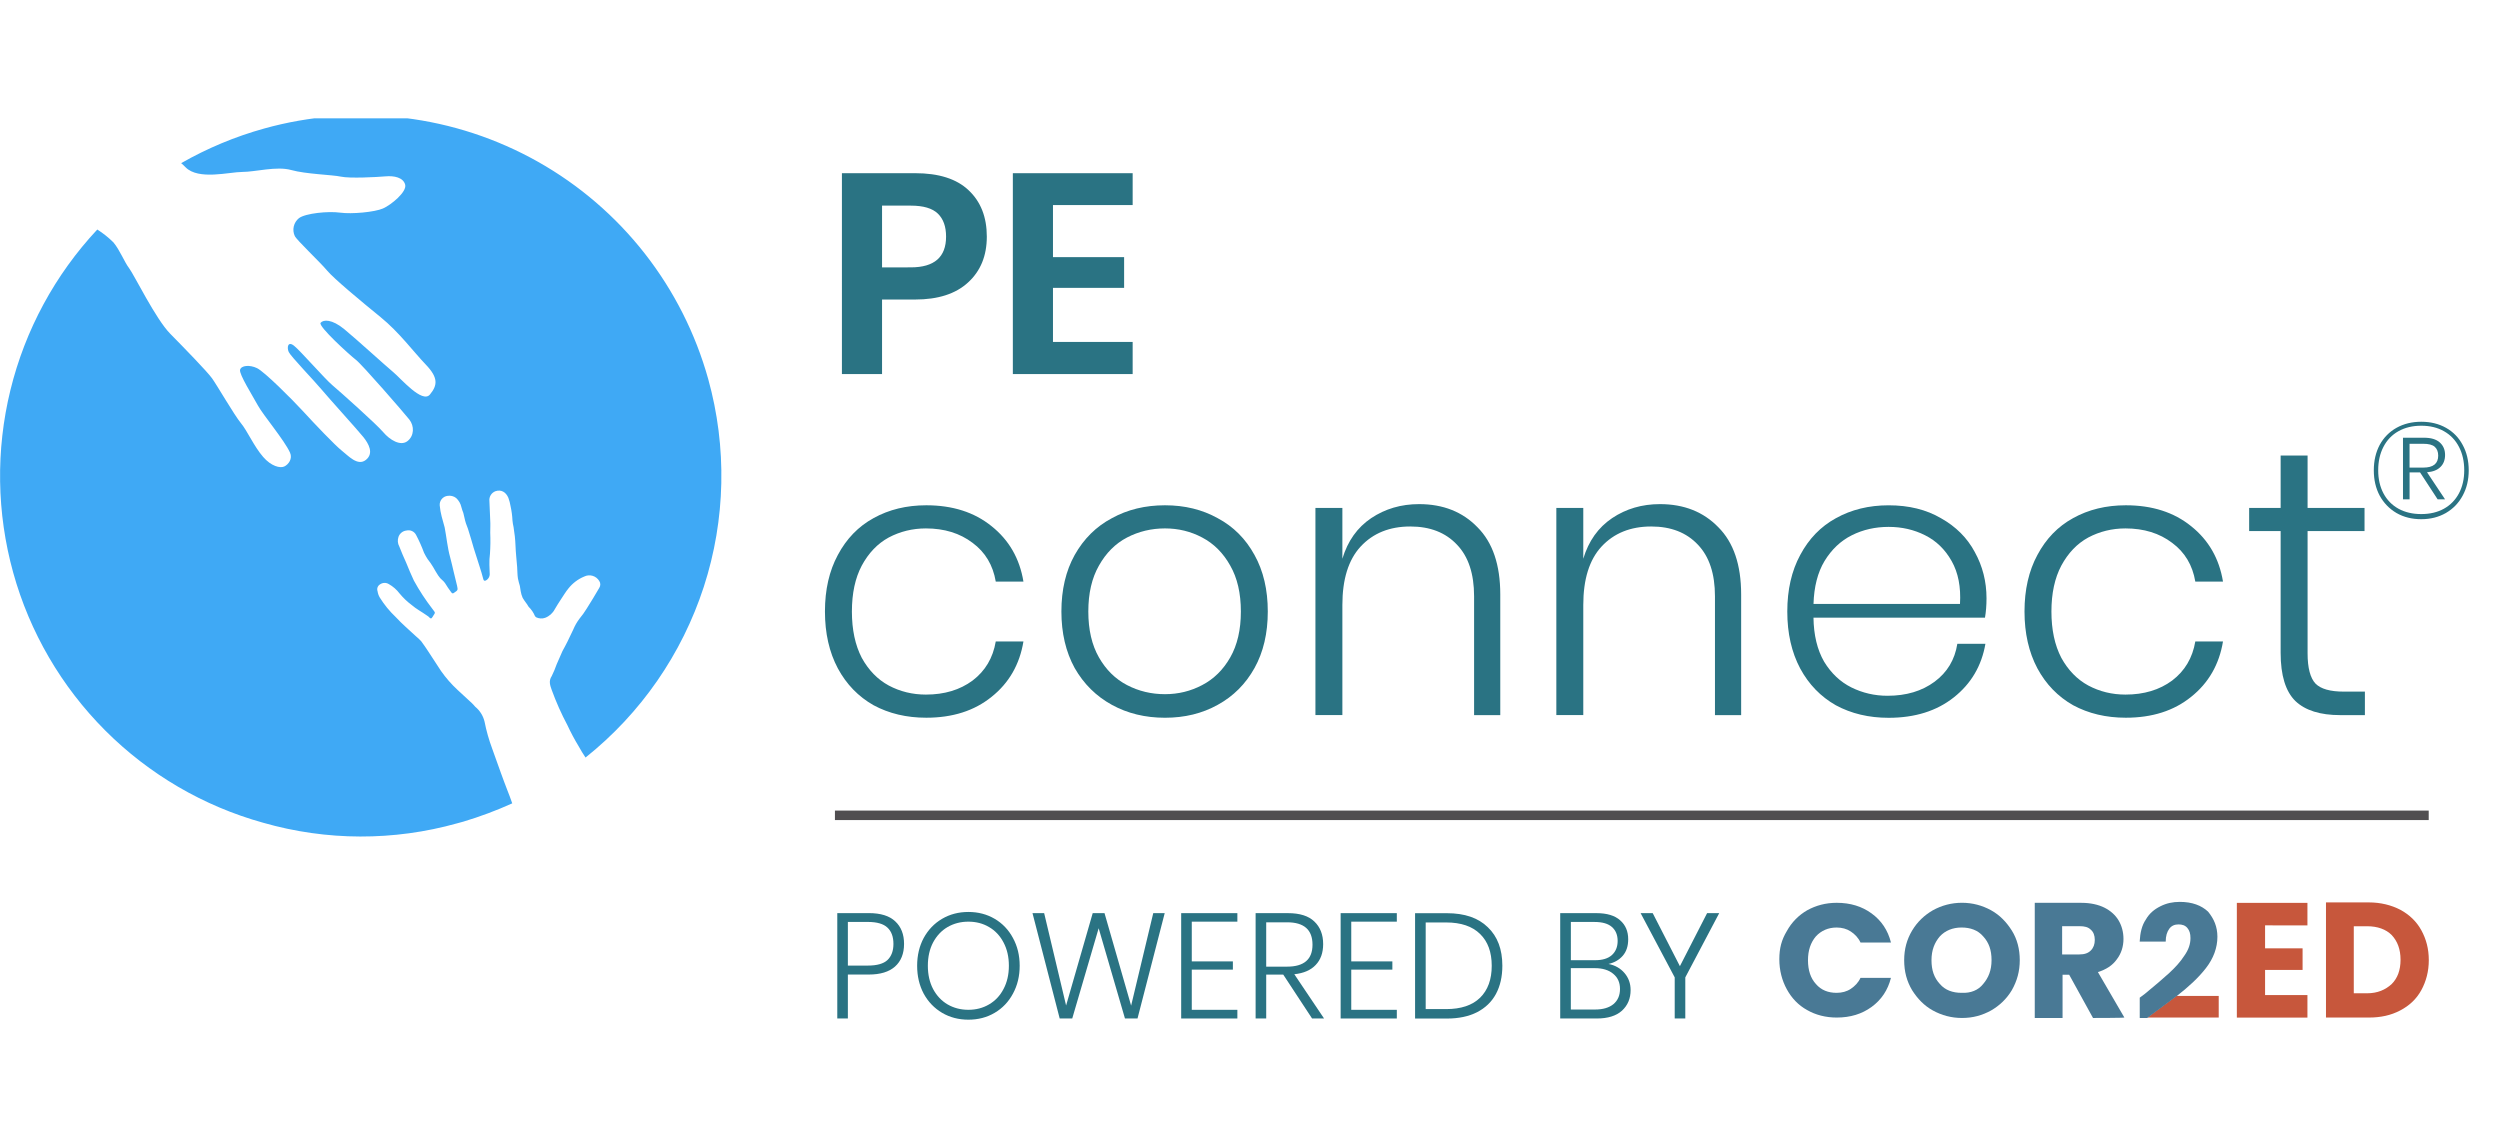 <?xml version="1.0" encoding="UTF-8"?>
<!-- Generator: Adobe Illustrator 25.4.1, SVG Export Plug-In . SVG Version: 6.00 Build 0)  -->
<svg version="1.1" id="Layer_1" xmlns="http://www.w3.org/2000/svg" xmlns:xlink="http://www.w3.org/1999/xlink" x="0px" y="0px" viewBox="0 0 8192 3749" style="enable-background:new 0 0 8192 3749;" xml:space="preserve">
<style type="text/css">
	.st0{clip-path:url(#SVGID_00000150097584551142397930000013193985338128347793_);}
	.st1{fill:#3FA9F5;}
	.st2{fill:#2A7383;}
	.st3{fill:#504E50;}
	.st4{fill:#497995;}
	.st5{fill:#C7573C;}
</style>
<g>
	<g>
		<g>
			<g>
				<defs>
					<rect id="SVGID_1_" x="0.3" y="387.7" width="2363.4" height="2354.8"/>
				</defs>
				<clipPath id="SVGID_00000137134127314522174590000010296835499214542257_">
					<use xlink:href="#SVGID_1_" style="overflow:visible;"/>
				</clipPath>
				<g style="clip-path:url(#SVGID_00000137134127314522174590000010296835499214542257_);">
					<path class="st1" d="M1918.7,2482.3c-8.1-11.6-15.4-24.2-22.5-36.8c-13.6-22.4-25.9-45.5-36.9-69.2       c-19.8-37.1-36.9-75.7-51.3-115.2c-5.4-15.2-10.9-29.7,0-45.9c6.2-12.5,11.6-25.5,16.2-38.7c6-14.4,12.3-28.7,18.9-43.1       c5.4-10,10.9-19.8,16.2-30.6c6.3-12.5,12.7-26.1,19-39.6c5.4-12.9,12.3-25,20.7-36.1c8.5-10.2,16.3-21.1,23.3-32.5       c14.4-22.5,27.9-45.2,41.4-68.3c2.2-3.3,3.4-7.3,3.4-11.3c0-4-1.1-7.9-3.4-11.2c-4.9-8.2-12.7-14.3-21.9-17       c-9.2-2.7-19-1.8-27.6,2.5c-20.1,8.3-37.8,21.7-51.4,38.8c-9,10.8-16.2,23.3-24.2,35.1c-8.1,11.7-13.6,21.6-20.8,33.3       c-6.7,12.9-17.9,22.8-31.4,27.9c-4.8,1.8-10,2.5-15.1,2.1c-5.1-0.3-10.1-1.7-14.7-3.9l-3.5-3.6c-4.8-11.5-11.8-21.9-20.7-30.5       c-0.9-0.9-0.9-1.8-1.8-2.7c-2.1-3.9-4.6-7.4-7.3-10.9c-3.9-5.2-7.5-10.6-10.8-16.2c-3-6.9-5.1-14.2-6.3-21.6       c-0.9-5.4-1.8-11.6-2.7-17.1c-2.5-8-4.6-16.1-6.3-24.3c-1.8-11.6-1.8-24.3-2.6-37.8c-1.8-23.5-4.6-46.8-5.4-70.2       c-0.8-20.2-2.9-40.3-6.3-60.3c-1.7-7.1-2.9-14.4-3.6-21.6c-0.7-15.8-2.8-31.3-6.2-46.7c-1.6-9.5-3.9-18.8-7.3-27.9       c-8.1-18.9-23.5-27.9-42.3-21.6c-6.5,2.5-11.9,6.9-15.5,12.8c-3.6,5.9-5.1,12.8-4.3,19.6c0.9,21.6,1.8,42.2,2.7,63.8       c0.9,12.7,0,26.1,0,39.6c1,23.1,0.7,46.3-0.9,69.3c-1.6,12-2.1,24.1-1.8,36.1c0,9,0.9,18.1,0.9,27.1c0.6,4.8-0.3,9.7-2.5,14.1       c-2.3,4.4-5.8,7.9-10.1,10.2c-4.6,1.8-6.3,0.9-8.1-3.6c-3.6-14.4-8.1-28.9-12.7-43.2c-6-19.9-12.3-39.6-18.9-59.4       c-6.2-20.7-11.6-41.4-18.9-63.3c-5.1-11.9-9-24.2-11.6-36.8c-0.9-5.4-2.7-10-3.6-15.2c-2.5-6.1-4.6-12.4-6.3-18.9       c-2.5-11.4-8.5-21.8-17.1-29.8c-3.9-3.1-8.4-5.3-13.1-6.5c-4.8-1.2-9.8-1.5-14.7-0.7c-7.6,0.8-14.6,4.6-19.5,10.4       c-4.9,6-7.3,13.5-6.6,21.1c1.1,12.2,3.2,24.3,6.3,36.1c2.7,11.6,7.2,24.3,9.9,36.1c6.3,32.5,9,65.7,18.1,98.2       c8.1,30.5,14.4,62,22.5,92.7c2.7,13.5,3.6,14.4-9,22.5c-4.6,3.6-6.3,3.6-10-0.9c-7.2-10-14.4-19.8-20.7-30.6       c-5.4-8.1-15.3-13.5-19.8-21.5c-0.9-1.8-2.7-2.7-2.7-3.6c-6.2-9-10.8-18.1-16.2-27.1c-5.4-9-11.6-18.1-18.1-26.1       c-4.3-6.7-8.2-13.6-11.7-20.7c-7.4-20-16.1-39.6-26.1-58.5c-2.9-5.6-7.5-10.1-13.3-12.7c-5.7-2.6-12.2-3.2-18.3-1.7       c-5.9,0.6-11.4,2.9-16,6.6s-8.1,8.6-10,14.1c-1.8,5.2-2.5,10.6-2.1,16s2,10.7,4.7,15.5c7.3,18.1,14.4,36.1,22.5,53.1       c8.1,19.8,16.2,39.6,25.2,58.5c17.9,32.7,38.4,64,61.2,93.5c10,13.6,10,10,0.9,24.3c0,0.9-0.9,1.8-1.8,2.7       c-2.7,4.6-4.6,4.6-8.1,1.8c-2.9-3.2-6.2-6-10-8.1c-16.2-11.6-34.1-20.7-49.5-34.1c-14.7-10.9-27.9-23.6-39.6-37.8       c-9.5-12.5-21.4-22.9-35.1-30.6c-4.4-2.7-9.4-4.1-14.5-3.9c-5.1,0.2-10.1,1.8-14.3,4.8c-3.8,2.3-6.6,5.7-8.1,9.8       c-1.5,4.1-1.5,8.6,0,12.7c1.1,7.3,3.5,14.4,7.3,20.7c14.6,23.5,32.1,44.9,52.2,63.9c20.7,22.5,44.1,42.3,66.6,63.3       c6.1,5,11.8,10.3,17.1,16.2c8.1,10.9,15.3,21.6,22.5,32.5c14.4,21.5,27.8,43.1,42.3,64.8c15.8,22.6,34,43.3,54.3,62.1       c15.3,14.4,31.5,28.8,46.8,43.2c3.9,3.7,7.4,7.6,10.8,11.7c15.2,12.4,26,29.5,30.6,48.6c6,30.4,14.4,60.1,25.2,89.1       c9.9,27.1,18.9,53,28.7,80.1c6.3,18.1,13.5,36.1,19.8,53c6.3,15.4,11.7,30.6,17.1,45.9c-52.1,23.5-105.6,43.5-160.3,59.9       l-19.8,5.4c-208.1,58.4-428.3,57.8-636.1-1.8c-195.6-54.4-373.8-158.5-517.3-302.1C201.3,2250,97.4,2071.7,43.2,1876.1       c-54.1-195.4-57.2-401.3-9-598.1c48.2-196.8,146.2-377.9,284.6-525.9c19.2,12.2,36.9,26.3,53,42.3       c21.6,26.1,35.2,63.3,51.4,84.6c16.2,21.4,87.2,166.4,134.1,214.1c46.8,47.6,121.5,124.2,137.6,146.7       c16.2,22.5,72.9,120.6,94.5,146.7c21.6,26.2,42.3,75.5,72.8,110.7c26.2,30.5,55.7,37.8,69.3,31.4c13.6-6.3,27.8-25.2,18.9-45.2       c-18.1-40.5-88.2-123.3-105.3-154.7c-17.1-31.4-62.1-102.6-58.5-116.9c3.6-14.4,31.4-17.2,55.7-5.4       c24.3,11.7,114.7,101.9,150.9,141.4c36.1,39.6,105.6,112.4,126.5,128.7c20.9,16.3,52.2,52.2,79.2,30.5c27-21.6,9-53-8.1-74.6       c-17.2-21.6-116-130.5-137.6-156.6c-21.6-26.2-100.8-108.4-107.1-122.4c-6.3-13.9-3.6-36.8,17.1-20.7       c20.7,16.2,100.8,108.4,126,129.6c25.2,21.2,144.6,127.8,166.4,153.7c21.9,25.8,56.7,46.7,79.2,29.7       c22.5-17.1,23.5-49.4,6.3-71.1c-17.1-21.6-153.7-179.1-174.6-195.3c-21-16.2-125-110.6-116-121.5c8.9-10.9,36.8-12.6,77.4,20.7       c40.5,33.3,135,119.6,160.1,140.4c25.1,20.7,95.5,104.4,120.7,73.9s27.8-55-13.6-98.2c-41.4-43.2-86.4-105.2-148.4-155.7       c-62-50.4-153.7-126.5-175.5-153c-21.9-26.4-99.4-99.4-105.3-112.5c-4.6-9.9-5.8-21-3.3-31.6c2.5-10.6,8.4-20,16.9-26.9       c21.6-16.2,96.3-23.5,134.9-18.1c38.7,5.3,113.3-1.8,140.4-13.6c27-11.7,79.2-54.9,72.8-78.2c-6.3-23.5-36.1-29.7-64.7-27.1       c-28.5,2.5-117.1,7.2-145.8,0.9c-28.7-6.2-114.4-8.1-162.7-21.6c-48.4-13.5-117.5,6.2-160.1,6.2c-42.6,0-143.9,27.9-186.3-15.3       c-3.6-3.6-9-9-14.4-13.5c85.6-48.8,176.8-87,271.8-113.4c149.5-41.7,305.6-53.5,459.6-34.8c154,18.7,302.8,67.6,438,143.8       c135.1,76.2,253.9,178.2,349.6,300.4c95.6,122.2,166.3,261.9,208,411.3c62.1,223.4,57.2,460.1-14.3,680.6       C2234.7,2143,2100,2337.7,1918.7,2482.3L1918.7,2482.3z"/>
				</g>
			</g>
		</g>
		<path class="st2" d="M2890.3,981.5v244.3h-131.5V567.5h239.7c77.7,0,136.2,18.6,175.4,55.9c39.8,37.3,59.7,87.9,59.7,152    c0,62.8-20.5,112.9-61.5,150.2c-40.4,37.3-98.3,55.9-173.4,55.9L2890.3,981.5L2890.3,981.5z M2984.5,876.1    c77.1,0,115.6-33.6,115.6-100.7c0-33-9-58.1-27-75.5c-18-17.4-47.6-26.1-88.6-26.1h-94.2v202.4L2984.5,876.1L2984.5,876.1z"/>
		<path class="st2" d="M3450.4,671.9v170.6h233.1v100.7h-233.1v177.2h261.1v105.4h-392.6V567.5h392.6V672L3450.4,671.9L3450.4,671.9    z"/>
		<path class="st3" d="M7958.4,2656.1H2735.9v31.1h5222.5V2656.1z"/>
		<path class="st2" d="M2778.3,3193.4v143.9h-34.7v-345.2h103.3c38.9,0,67.7,9,86.6,27c19.3,17.9,28.9,42.6,28.9,73.9    c0,31.9-10,56.8-29.8,74.4c-19.6,17.3-48.1,26-85.7,26H2778.3z M2843.9,3164c29.7,0,51.1-6,64.1-18.1c13-12.4,19.6-30,19.6-52.9    c0-23.5-6.6-41.3-19.6-53.4c-13-12.4-34.5-18.6-64.1-18.6h-65.6v143H2843.9z"/>
		<path class="st2" d="M3173.2,2988.3c32,0,60.7,7.5,86.2,22.5c25.5,15,45.4,35.9,59.8,62.7c14.7,26.8,22.1,57.1,22.1,91.1    c0,34-7.4,64.5-22.1,91.5c-14.4,26.8-34.3,47.7-59.8,62.7c-25.5,15.1-54.2,22.5-86.2,22.5c-31.9,0-60.7-7.5-86.2-22.5    c-25.5-15.1-45.5-35.9-60.2-62.7c-14.4-27.1-21.5-57.6-21.5-91.5c0-34,7.2-64.3,21.5-91.1c14.7-26.8,34.7-47.7,60.2-62.7    C3112.5,2995.8,3141.3,2988.3,3173.2,2988.3z M3173.2,3020.1c-25.1,0-47.8,5.9-68.1,17.6c-20,11.7-35.7,28.5-47.5,50.4    c-11.5,21.9-17.2,47.3-17.2,76.4s5.7,54.5,17.2,76.4c11.7,21.9,27.6,38.7,47.5,50.4c20.2,11.7,43,17.6,68.1,17.6    s47.7-5.9,67.6-17.6c20.2-11.7,36.1-28.5,47.5-50.4c11.7-21.9,17.6-47.3,17.6-76.4s-5.9-54.5-17.6-76.4    c-11.5-21.9-27.2-38.7-47.5-50.4C3220.9,3025.9,3198.3,3020.1,3173.2,3020.1z"/>
		<path class="st2" d="M3816.5,2992.2l-89.1,345.2h-41.1l-86.2-295.8l-86.6,295.8h-41.1l-89.1-345.2h38.2l71.9,302.6l87.2-302.6    h38.7l87.2,303.1l72.5-303.1H3816.5z"/>
		<path class="st2" d="M3905.2,3020.1v130.2h134.7v27h-134.7v131.7h149.4v28.4h-184.1v-345.2h184.1v27.9H3905.2z"/>
		<path class="st2" d="M4299.4,3337.4l-94.5-143.9h-55.8v143.9h-34.7v-345.2h105.8c38.9,0,67.7,9.1,86.6,27.4    c19.3,18.3,28.9,43,28.9,73.9c0,28.7-8.1,51.5-24.5,68.5c-16,17-39.3,27.1-70,30.4l97.4,144.9L4299.4,3337.4L4299.4,3337.4z     M4149.1,3167.5h68.5c55.5,0,83.2-24,83.2-71.9c0-49-27.7-73.4-83.2-73.4h-68.5V3167.5z"/>
		<path class="st2" d="M4427.8,3020.1v130.2h134.7v27h-134.7v131.7h149.3v28.4H4393v-345.2h184.1v27.9H4427.8z"/>
		<path class="st2" d="M4922.9,3164.6c0,35.6-7,66.4-21.1,92.6c-14,25.8-34.7,45.7-62.2,59.8c-27.1,13.7-59.9,20.6-98.4,20.6h-104.3    v-345.2h104.3c58.1,0,102.8,15.3,134.1,46C4907.1,3068.6,4922.9,3110.7,4922.9,3164.6z M4738.8,3306.6    c48.7,0,85.7-12.4,111.1-37.2c25.5-25.1,38.2-60,38.2-104.7s-12.7-79.5-38.2-104.3c-25.5-25.1-62.5-37.7-111.1-37.7h-67.1v283.9    H4738.8z"/>
		<path class="st2" d="M5270.8,3158.7c21.5,4.2,39,14.2,52.4,29.8c13.4,15.7,20,34.3,20,55.8c0,27.7-9.5,50.2-28.4,67.6    c-18.9,17-46.4,25.5-82.3,25.5h-120v-345.2h118.5c34.6,0,60.6,7.9,77.9,23.5c17.6,15.3,26.4,36.1,26.4,62.2    c0,22.5-6,40.6-18.1,54.3C5305.3,3145.7,5289.7,3154.4,5270.8,3158.7z M5147.4,3146.4h79.3c24.2,0,42.4-5.5,54.9-16.6    c12.7-11.5,19.1-27,19.1-46.6c0-19.3-6.2-34.5-18.6-45.5c-12.4-11.1-31.5-16.6-57.3-16.6h-77.4L5147.4,3146.4L5147.4,3146.4z     M5226.7,3308c25.8,0,45.9-5.9,60.2-17.6c14.4-12.1,21.5-28.7,21.5-50c0-20.9-7.4-37.4-22.1-49.4c-14.7-12.4-34.9-18.6-60.7-18.6    h-78.3V3308L5226.7,3308L5226.7,3308z"/>
		<path class="st2" d="M5633.5,2992.2l-111.1,210.5v134.7h-34.7v-134.7L5376,2992.2h39.6l89.1,173.8l89.1-173.8H5633.5z"/>
		<path class="st2" d="M3035.2,1655.7c86.2,0,157.5,22.8,213.9,68.4c57.2,45.6,92.1,106.1,104.5,181.6h-90.7    c-9.1-53.9-34.4-96.2-75.9-126.9c-41.5-31.5-92.4-47.3-153-47.3c-43.9,0-84.5,10-121.9,29.8c-36.5,19.9-65.9,50.6-88.3,92.1    c-21.5,40.6-32.3,90.7-32.3,150.4c0,59.7,10.8,110.3,32.3,151.7c22.4,40.6,51.8,70.9,88.3,90.7c37.3,19.9,78,29.8,121.9,29.8    c60.6,0,111.5-15.3,153-46c41.5-31.5,66.8-74.2,75.9-128.1h90.7c-12.4,75.4-47.3,136-104.5,181.6    c-56.4,45.6-127.7,68.3-213.9,68.3c-64.7,0-122.2-13.7-172.8-41c-49.7-28.2-88.7-68.4-116.9-120.6c-28.2-53-42.3-115.2-42.3-186.6    c0-71.3,14.1-133.1,42.3-185.2c28.2-53,67.1-93.3,116.9-120.6C2913,1669.7,2970.5,1655.7,3035.2,1655.7z"/>
		<path class="st2" d="M3817.4,1655.7c64.7,0,122.2,14.1,172.8,42.3c51.4,27.4,91.6,67.6,120.6,120.6c29.1,52.2,43.5,114,43.5,185.2    c0,71.3-14.5,133.1-43.5,185.2c-29.1,52.2-69.2,92.4-120.6,120.6c-50.6,28.2-108.2,42.3-172.8,42.3s-122.7-14.1-174-42.3    c-51.4-28.2-92.1-68.4-121.9-120.6c-29.1-53-43.5-114.8-43.5-185.2c0-71.3,14.5-133.1,43.5-185.2c29.8-53,70.4-93.3,121.9-120.6    C3694.7,1669.7,3752.7,1655.7,3817.4,1655.7z M3817.4,1731.5c-44.7,0-86.2,10-124.3,29.8c-38.2,19.9-68.8,50.6-92.1,92.1    c-23.2,40.6-34.8,90.7-34.8,150.4c0,59.7,11.6,109.8,34.8,150.4c23.2,40.6,53.9,70.9,92.1,90.7c38.2,19.9,79.6,29.8,124.3,29.8    c43.9,0,84.5-10,121.9-29.8c38.2-19.9,68.8-50.1,92-90.7c23.2-40.6,34.8-90.7,34.8-150.4c0-59.7-11.6-109.8-34.8-150.4    c-23.2-41.5-53.9-72.1-92-92.1C3901.9,1741.4,3861.3,1731.5,3817.4,1731.5z"/>
		<path class="st2" d="M4650,1651.9c78.8,0,142.6,25.3,191.5,75.9c49.7,49.7,74.6,123.1,74.6,220.1v395.4h-85.8V1954    c0-73.8-18.6-130.1-56-169.1c-37.3-39.8-88.3-59.7-153-59.7c-68,0-122.2,22-162.9,65.9c-39.8,43.1-59.7,106.9-59.7,191.5v360.6    h-88.3v-678.9h88.3v166.6c17.4-58,48.9-102.4,94.5-133.1C4538.9,1667.3,4591.1,1651.9,4650,1651.9z"/>
		<path class="st2" d="M5439.3,1651.9c78.8,0,142.5,25.3,191.5,75.9c49.7,49.7,74.6,123.1,74.6,220.1v395.4h-85.8V1954    c0-73.8-18.6-130.1-55.9-169.1c-37.3-39.8-88.3-59.7-153-59.7c-68,0-122.2,22-162.9,65.9c-39.8,43.1-59.7,106.9-59.7,191.5v360.6    h-88.3v-678.9h88.3v166.6c17.4-58,48.9-102.4,94.5-133.1C5328.1,1667.3,5380.4,1651.9,5439.3,1651.9z"/>
		<path class="st2" d="M6185,2279.9c61.3,0,112.7-15.3,154.2-46c41.5-30.7,66.3-72.1,74.6-124.3h92    c-12.4,72.1-46.8,130.6-103.3,175.4c-56.4,44.8-127.7,67.1-213.9,67.1c-64.7,0-122.2-13.7-172.8-41    c-49.7-28.2-88.7-68.4-116.9-120.6c-28.2-53-42.3-115.2-42.3-186.6c0-71.3,14.1-133.1,42.3-185.2c28.2-53,67.1-93.3,116.9-120.6    c50.6-28.2,108.2-42.3,172.8-42.3c66.3,0,123.6,14.1,171.6,42.3c48.9,27.4,85.8,64.2,110.7,110.7c25.7,46.4,38.5,97,38.5,151.7    c0,23.2-1.7,44.4-5,63.4h-562c0.8,57.2,12.4,105.3,34.8,144.2c23.2,38.2,53,66.3,89.5,84.5    C6103.4,2270.7,6142.8,2279.9,6185,2279.9z M6188.7,1726.5c-43.9,0-84.1,9.1-120.6,27.4c-36.5,18.2-66.3,46.5-89.5,84.5    c-22.4,37.3-34.4,84.2-36.1,140.5h480c3.3-55.6-5.8-102.4-27.4-140.5c-21.5-38.2-50.6-66.3-87.1-84.5    C6271.7,1735.6,6231.9,1726.5,6188.7,1726.5z"/>
		<path class="st2" d="M6965.9,1655.7c86.2,0,157.5,22.8,213.9,68.4c57.2,45.6,92.1,106.1,104.5,181.6h-90.7    c-9.1-53.9-34.4-96.2-75.9-126.9c-41.5-31.5-92.4-47.3-153-47.3c-43.9,0-84.5,10-121.9,29.8c-36.5,19.9-65.9,50.6-88.3,92.1    c-21.5,40.6-32.4,90.7-32.4,150.4c0,59.7,10.8,110.3,32.4,151.7c22.4,40.6,51.8,70.9,88.3,90.7c37.3,19.9,77.9,29.8,121.9,29.8    c60.6,0,111.5-15.3,153-46c41.5-31.5,66.8-74.2,75.9-128.1h90.7c-12.4,75.4-47.3,136-104.5,181.6    c-56.4,45.6-127.7,68.3-213.9,68.3c-64.7,0-122.2-13.7-172.8-41c-49.7-28.2-88.7-68.4-116.9-120.6c-28.2-53-42.3-115.2-42.3-186.6    c0-71.3,14.1-133.1,42.3-185.2c28.2-53,67.1-93.3,116.9-120.6C6843.7,1669.7,6901.2,1655.7,6965.9,1655.7z"/>
		<path class="st2" d="M7749.3,2266.2v77.1h-80.9c-65.5,0-114.4-15.3-146.7-46c-32.3-31.5-48.5-84.2-48.5-157.9v-399.1h-103.2v-75.9    h103.2v-171.6h88.3v171.6h186.6v75.9h-186.6v400.4c0,48,8.8,81.2,26.1,99.5c17.4,17.4,48.1,26.1,92.1,26.1H7749.3z"/>
		<path class="st4" d="M5855.1,3050.9c15.9-29,39-52.1,66.5-68c28.9-15.9,60.7-24.6,96.9-24.6c44.8,0,82.4,11.6,114.2,34.7    c31.9,23.1,53.5,55,63.6,95.4h-99.8c-7.3-15.9-18.8-27.5-31.9-36.1c-13-8.7-28.9-13-46.3-13c-27.5,0-50.6,10.2-67.9,28.9    c-17.3,20.2-26,46.3-26,78.1c0,33.3,8.7,59.2,26,78.1c17.3,20.2,40.5,28.9,67.9,28.9c17.3,0,33.3-4.3,46.3-13    c13-8.7,24.6-20.2,31.9-36.1h99.8c-10.2,40.5-31.8,72.3-63.6,95.4c-31.8,23.1-69.4,34.7-114.2,34.7c-36.1,0-69.4-8.7-96.9-24.6    c-28.9-15.9-50.6-39-66.5-67.9c-15.9-29-24.6-62.2-24.6-98.4C5830.5,3107.3,5837.7,3079.8,5855.1,3050.9z"/>
		<path class="st4" d="M6333.6,3311.1c-28.9-15.9-50.6-39-68-66.5c-17.3-28.9-26-60.7-26-98.4c0-36.1,8.7-67.9,26-96.9    c17.3-28.9,40.5-50.6,68-66.5c28.9-15.9,60.7-24.6,95.4-24.6c34.7,0,66.5,8.7,95.4,24.6c28.9,15.9,50.6,39,68,66.5    c17.3,27.5,26,60.7,26,96.9s-8.7,67.9-26,98.4c-17.3,28.9-40.5,50.6-68,66.5c-28.9,15.9-59.2,24.6-95.4,24.6    C6394.3,3335.7,6362.5,3327,6333.6,3311.1z M6498.4,3224.4c17.3-20.2,27.5-44.8,27.5-78.1s-8.7-57.8-27.5-78.1    c-17.3-20.2-41.9-28.9-70.9-28.9s-53.5,10.2-70.9,28.9c-17.3,20.2-27.5,44.8-27.5,78.1s8.7,57.8,27.5,78.1    c17.3,20.2,41.9,28.9,70.9,28.9C6457.9,3254.8,6482.5,3244.6,6498.4,3224.4z"/>
		<path class="st4" d="M6858.4,3335.7l-78.1-141.7h-21.7v141.7h-91.1v-377.3h153.3c28.9,0,55,5.8,75.2,15.9    c20.2,10.2,36.1,24.6,46.3,41.9c10.2,17.3,15.9,37.6,15.9,60.7c0,24.6-7.3,47.7-21.7,66.5c-14.4,20.2-34.7,33.3-62.1,41.9    l86.7,148.9C6961,3335.7,6858.4,3335.7,6858.4,3335.7z M6757.2,3127.5h56.4c17.3,0,29-4.3,37.6-13c8.7-8.7,13-20.2,13-34.7    c0-14.4-4.4-26-13-33.3c-8.7-8.7-20.2-11.6-37.6-11.6h-56.4V3127.5z"/>
		<path class="st5" d="M7131.6,3263.4l-95.5,70.9h234.2v-70.9H7131.6z"/>
		<path class="st4" d="M7266,3069.7c0,36.1-13,70.9-37.6,102.6c-24.6,31.9-57.8,62.2-96.9,92.5l-95.5,70.9h-24.5v-66.5    c11.6-8.7,17.3-13,17.3-13c33.3-27.5,60.7-50.6,79.5-68c20.2-18.8,36.1-36.1,49.2-56.4c14.4-20.2,20.2-39,20.2-57.8    c0-14.4-2.9-24.6-10.2-33.3c-7.3-8.7-17.3-11.6-28.9-11.6c-13,0-23.1,4.4-30.4,14.4c-7.3,10.2-11.6,23.1-11.6,41.9h-85.3    c1.5-29,7.3-53.5,20.2-72.3c11.6-20.2,27.5-33.3,47.7-43.4c20.2-10.2,40.5-14.4,63.6-14.4c40.5,0,70.8,11.6,92.5,31.9    C7254.5,3010.5,7266,3036.4,7266,3069.7z"/>
		<path class="st5" d="M7422.2,3032.2v75.2h122.9v70.9h-122.9v82.4H7561v73.8h-231.3v-375.9H7561v73.8L7422.2,3032.2L7422.2,3032.2z    "/>
		<path class="st5" d="M7866.1,2981.5c28.9,15.9,52.1,37.6,68,66.5c15.9,28.9,24.6,60.7,24.6,98.4c0,36.1-8.7,69.4-24.6,98.3    c-15.9,28.9-39,50.6-69.4,66.5s-63.6,23.1-102.6,23.1h-140.3v-377.3H7762C7801,2957,7835.7,2965.7,7866.1,2981.5z M7837.2,3224.4    c18.8-18.8,28.9-44.8,28.9-79.5s-10.2-60.7-28.9-80.9c-18.8-18.8-46.3-28.9-80.9-28.9h-43.4v219.7h43.4    C7790.9,3254.8,7816.9,3243.2,7837.2,3224.4z"/>
		<path class="st2" d="M7934,1382c30.6,0,57.7,6.7,81.1,19.9c23.5,13.2,41.7,31.9,54.5,55.9c13.2,24.1,19.9,51.8,19.9,83.4    c0,31-6.6,58.6-19.9,83c-13,24.1-31.2,43-55,56.8c-23.5,13.5-50.3,20.3-80.7,20.3c-30.4,0-57.4-6.7-81.1-20.3    c-23.5-13.8-41.7-32.7-55-56.8c-13-24.3-19.3-52-19.3-83c0-31.6,6.5-59.3,19.3-83.4c13.2-24.1,31.6-42.7,55-55.9    C7876.4,1388.7,7903.4,1382,7934,1382z M7934,1684.5c28.5,0,53.4-5.9,74.4-17.6c21.4-12,37.7-28.9,49.2-50.5    c11.4-21.6,17.2-46.7,17.2-75.3c0-29.1-5.7-54.7-17.2-76.7c-11.5-22.2-27.8-39.4-49.2-51.4c-21-12-45.9-18-74.4-18    c-28.5,0-53.5,6-74.8,18c-21.4,12-37.7,29.1-49.2,51.4c-11.4,22-17.1,47.5-17.1,76.7c0,28.5,5.7,53.6,17.1,75.3    c11.4,21.6,27.8,38.5,49.2,50.5C7880.6,1678.7,7905.5,1684.5,7934,1684.5z M8012,1490.7c0,16.5-5.1,29.8-15.3,39.6    c-9.9,9.9-24.5,15.7-43.8,17.2l59.1,88.8h-24.3l-57.7-88.4h-34.3v88.4h-21.6v-202h68.5c23.1,0,40.4,5.1,51.8,15.3    C8006.1,1459.9,8012,1473.6,8012,1490.7z M7940.8,1532.2c32.5,0,48.7-13,48.7-39.2c0-12.6-3.8-22.2-11.3-28.9    c-7.5-6.7-20-9.9-37.5-9.9h-45.1v78L7940.8,1532.2L7940.8,1532.2z"/>
	</g>
</g>
</svg>